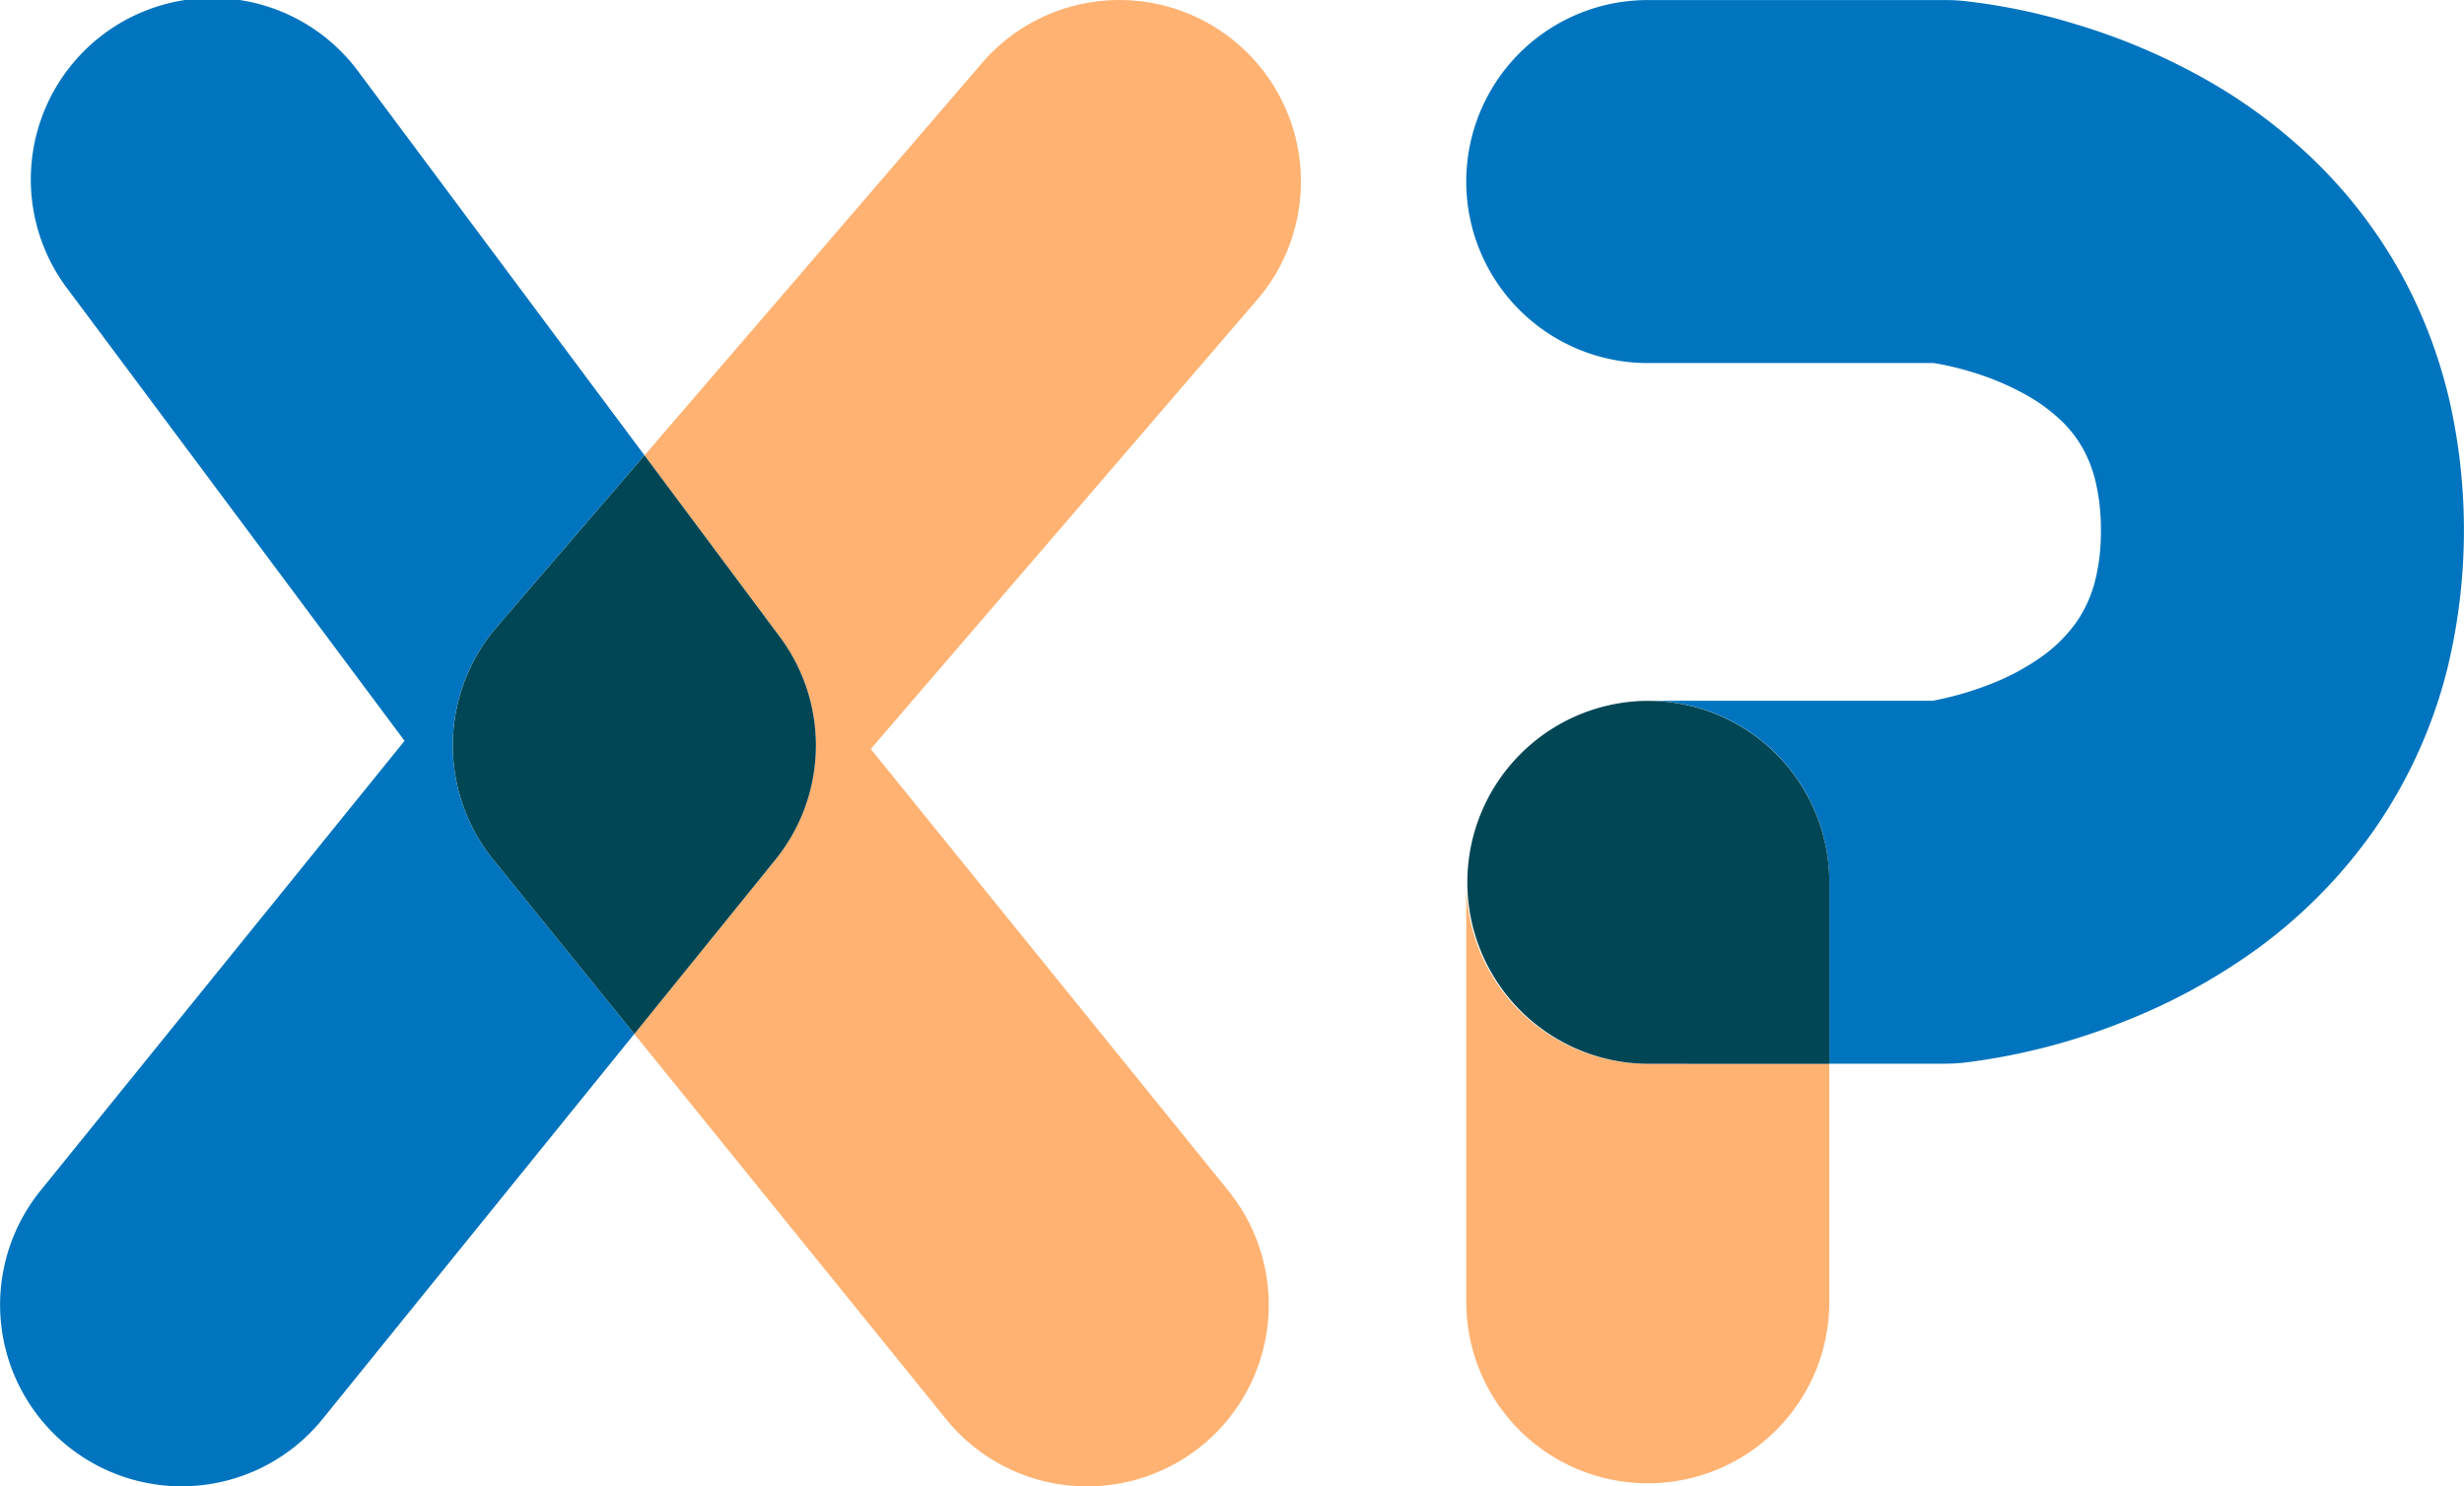 <svg xmlns="http://www.w3.org/2000/svg" width="134.375" height="81.073" viewBox="0 0 134.375 81.073">
  <g id="Group_4" data-name="Group 4" transform="translate(-2158.245 323.892)">
    <path id="Path_703" data-name="Path 703" d="M1118.407,476.3h-6.346v-9.9a9.891,9.891,0,0,0-9.882-9.9h15.528a17.533,17.533,0,0,0,3.176-.922,12.829,12.829,0,0,0,2.7-1.44,7.987,7.987,0,0,0,1.976-1.96,7.063,7.063,0,0,0,1.026-2.346,11.014,11.014,0,0,0,.285-2.632,11.412,11.412,0,0,0-.263-2.536,7.227,7.227,0,0,0-.59-1.675,6.465,6.465,0,0,0-1.394-1.844,9.472,9.472,0,0,0-1.89-1.359,14.833,14.833,0,0,0-3.024-1.252,15.669,15.669,0,0,0-1.95-.453h-15.6a9.9,9.9,0,1,1,0-19.8h16.245c.3,0,.6.014.889.04a32.975,32.975,0,0,1,6.094,1.245,34.6,34.6,0,0,1,7.078,2.977,28.945,28.945,0,0,1,5.788,4.242,26.361,26.361,0,0,1,5.491,7.386,27.232,27.232,0,0,1,2.178,6.144,32.065,32.065,0,0,1-.123,14.295,26.766,26.766,0,0,1-3.991,8.881,27.728,27.728,0,0,1-6.825,6.833,32.791,32.791,0,0,1-6.821,3.661,34.814,34.814,0,0,1-8.776,2.26,9.559,9.559,0,0,1-.983.05" transform="translate(1145.948 -742.17)" fill="#0074be"/>
    <path id="Path_704" data-name="Path 704" d="M1102.157,603.319a9.891,9.891,0,0,1-9.9-9.883V570.547a9.89,9.89,0,0,0,9.889,9.892h9.909v12.981a9.891,9.891,0,0,1-9.883,9.9h-.016Z" transform="translate(1145.952 -846.306)" fill="#ffb271"/>
    <path id="Path_705" data-name="Path 705" d="M973.4,499.327a9.874,9.874,0,0,1-7.7-3.672l-17-21.005,7.7-9.509A9.894,9.894,0,0,0,956.641,453l-7.385-9.906,18.4-21.392a9.962,9.962,0,0,1,1.608-1.5,9.858,9.858,0,0,1,3.829-1.728,9.9,9.9,0,0,1,9.573,16.135l-21.068,24.5,19.5,24.094a9.9,9.9,0,0,1-7.689,16.126Z" transform="translate(1244.135 -742.146)" fill="#ffb271"/>
    <path id="Path_706" data-name="Path 706" d="M849.141,499.325a9.9,9.9,0,0,1-7.688-16.126l19.855-24.536-18.336-24.595a9.9,9.9,0,1,1,15.872-11.834l15.547,20.854-8.057,9.369a9.892,9.892,0,0,0-.19,12.681l7.695,9.509-17,21.005a9.892,9.892,0,0,1-7.7,3.672" transform="translate(1319 -742.145)" fill="#0074be"/>
    <path id="Path_707" data-name="Path 707" d="M919.589,518.888a9.9,9.9,0,0,1,.19-12.681l8.056-9.368,7.385,9.906a9.9,9.9,0,0,1-.241,12.144l-7.695,9.509Z" transform="translate(1265.557 -795.894)" fill="#004655"/>
    <path id="Path_708" data-name="Path 708" d="M1102.167,559.006a9.9,9.9,0,0,1-.383-19.79q.19-.007.383-.007a9.9,9.9,0,0,1,9.9,9.9v9.9Z" transform="translate(1145.942 -824.872)" fill="#004655"/>
  </g>
</svg>
